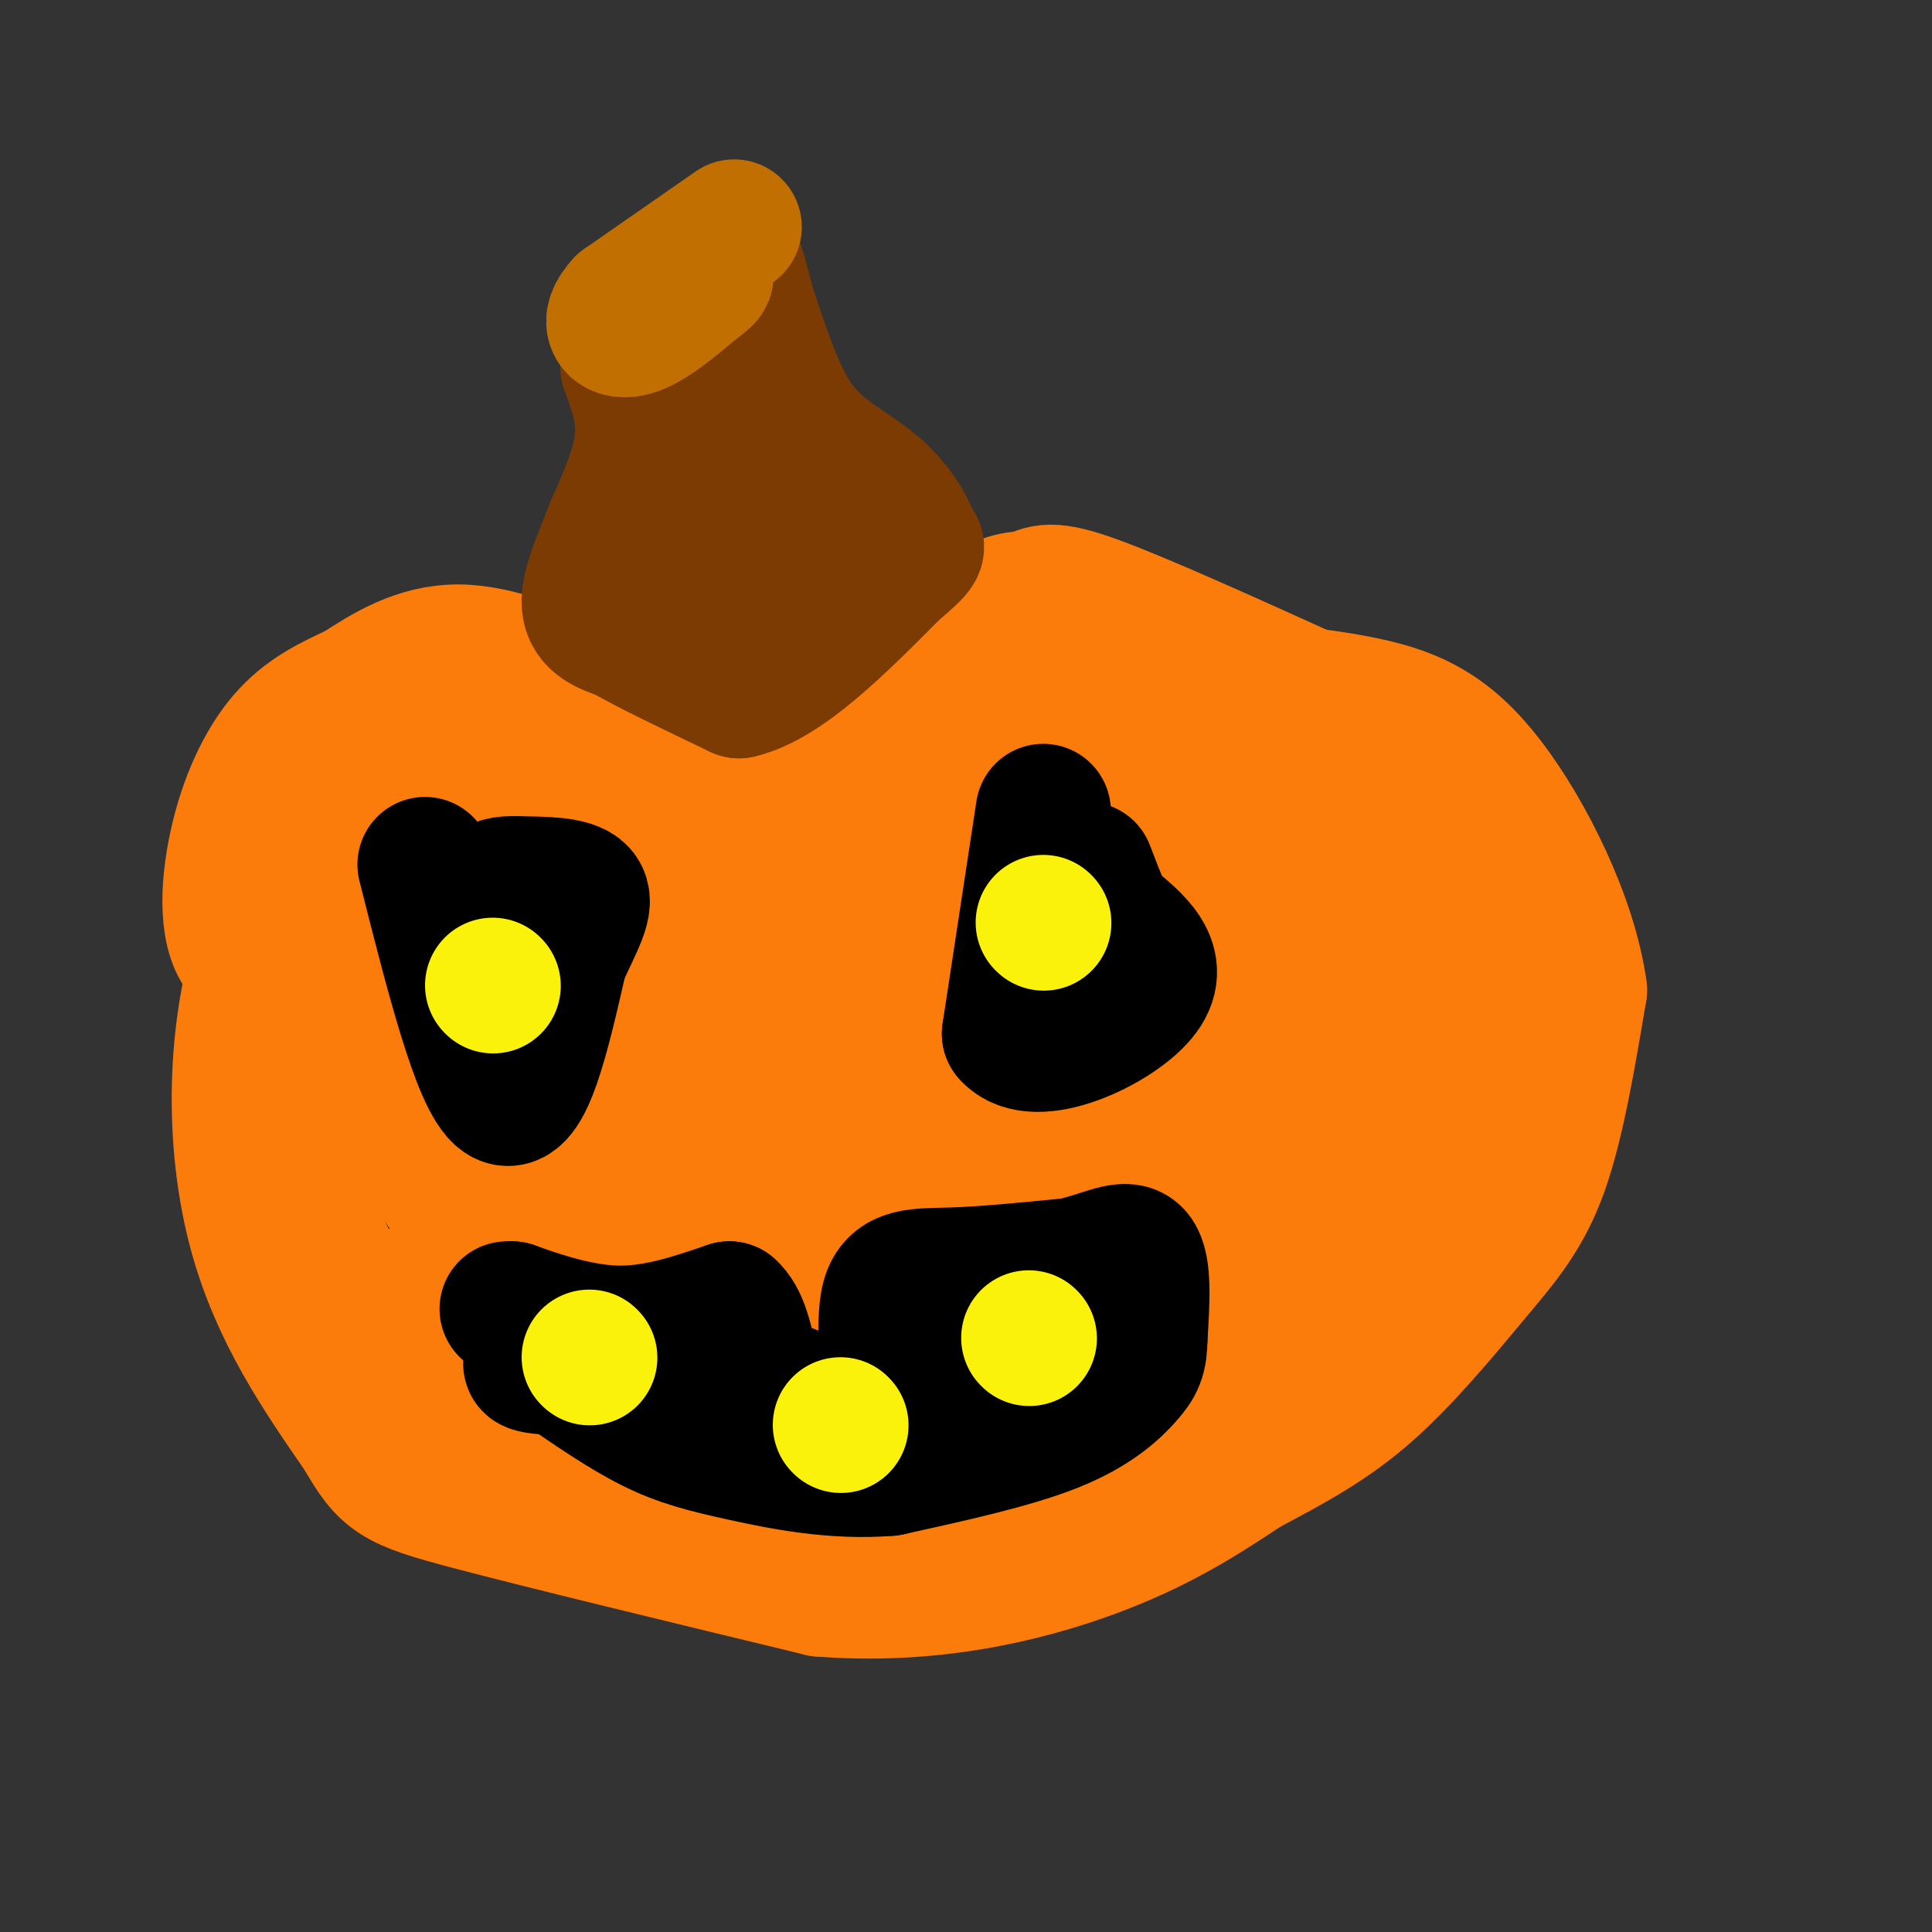 <svg viewBox='0 0 400 400' version='1.1' xmlns='http://www.w3.org/2000/svg' xmlns:xlink='http://www.w3.org/1999/xlink'><rect x="0" y="0" width="400" height="400" fill="#333333" stroke="none"/><g fill='none' stroke='#FB7B0B' stroke-width='28' stroke-linecap='round' stroke-linejoin='round'><path d='M149,164c-0.667,-3.500 -1.333,-7.000 -10,-10c-8.667,-3.000 -25.333,-5.500 -42,-8'/><path d='M97,146c-8.167,-1.095 -7.583,0.167 -9,0c-1.417,-0.167 -4.833,-1.762 -11,7c-6.167,8.762 -15.083,27.881 -24,47'/><path d='M53,200c-4.711,17.667 -4.489,38.333 0,55c4.489,16.667 13.244,29.333 22,42'/><path d='M75,297c5.067,8.844 6.733,9.956 22,14c15.267,4.044 44.133,11.022 73,18'/><path d='M170,329c22.378,1.778 41.822,-2.778 56,-8c14.178,-5.222 23.089,-11.111 32,-17'/><path d='M258,304c9.477,-5.032 17.169,-9.112 25,-16c7.831,-6.888 15.801,-16.585 22,-24c6.199,-7.415 10.628,-12.547 14,-22c3.372,-9.453 5.686,-23.226 8,-37'/><path d='M327,205c-1.976,-14.548 -10.917,-32.417 -19,-43c-8.083,-10.583 -15.310,-13.881 -25,-16c-9.690,-2.119 -21.845,-3.060 -34,-4'/><path d='M249,142c-8.726,-0.893 -13.542,-1.125 -21,0c-7.458,1.125 -17.560,3.607 -27,11c-9.440,7.393 -18.220,19.696 -27,32'/><path d='M174,185c-16.167,2.500 -43.083,-7.250 -70,-17'/><path d='M104,168c-13.631,-1.917 -12.708,1.792 -13,8c-0.292,6.208 -1.798,14.917 -5,19c-3.202,4.083 -8.101,3.542 -13,3'/><path d='M73,198c-5.833,0.500 -13.917,0.250 -22,0'/><path d='M51,198c-4.274,-4.012 -3.958,-14.042 -2,-23c1.958,-8.958 5.560,-16.845 10,-22c4.440,-5.155 9.720,-7.577 15,-10'/><path d='M74,143c5.711,-3.733 12.489,-8.067 21,-8c8.511,0.067 18.756,4.533 29,9'/><path d='M124,144c8.333,3.000 14.667,6.000 21,9'/><path d='M145,153c5.889,2.778 10.111,5.222 13,8c2.889,2.778 4.444,5.889 6,9'/><path d='M164,170c1.226,-1.083 1.292,-8.292 8,-17c6.708,-8.708 20.060,-18.917 28,-24c7.940,-5.083 10.470,-5.042 13,-5'/><path d='M213,124c3.089,-1.444 4.311,-2.556 14,1c9.689,3.556 27.844,11.778 46,20'/><path d='M273,145c9.682,4.604 10.887,6.115 13,12c2.113,5.885 5.133,16.144 9,24c3.867,7.856 8.579,13.307 11,16c2.421,2.693 2.549,2.626 -2,8c-4.549,5.374 -13.774,16.187 -23,27'/><path d='M281,232c-7.230,7.121 -13.804,11.424 -28,19c-14.196,7.576 -36.014,18.424 -57,24c-20.986,5.576 -41.139,5.879 -56,2c-14.861,-3.879 -24.431,-11.939 -34,-20'/><path d='M106,257c-8.644,-5.155 -13.255,-8.041 -17,-16c-3.745,-7.959 -6.624,-20.989 -9,-26c-2.376,-5.011 -4.250,-2.003 -7,-4c-2.750,-1.997 -6.375,-8.998 -10,-16'/><path d='M63,195c-1.598,-3.309 -0.594,-3.583 -1,-3c-0.406,0.583 -2.222,2.022 -4,9c-1.778,6.978 -3.517,19.494 0,34c3.517,14.506 12.291,31.002 18,40c5.709,8.998 8.355,10.499 11,12'/><path d='M87,287c6.333,5.644 16.667,13.756 39,17c22.333,3.244 56.667,1.622 91,0'/><path d='M217,304c22.933,-5.579 34.766,-19.526 42,-29c7.234,-9.474 9.871,-14.474 14,-21c4.129,-6.526 9.751,-14.579 11,-26c1.249,-11.421 -1.876,-26.211 -5,-41'/><path d='M279,187c0.185,-10.450 3.149,-16.074 -12,-19c-15.149,-2.926 -48.411,-3.156 -61,-2c-12.589,1.156 -4.505,3.696 -9,9c-4.495,5.304 -21.570,13.373 -33,17c-11.430,3.627 -17.215,2.814 -23,2'/><path d='M141,194c-11.864,-0.348 -30.024,-2.218 -41,0c-10.976,2.218 -14.767,8.522 -17,12c-2.233,3.478 -2.909,4.129 -5,8c-2.091,3.871 -5.597,10.963 2,19c7.597,8.037 26.299,17.018 45,26'/><path d='M125,259c19.702,6.667 46.458,10.333 38,11c-8.458,0.667 -52.131,-1.667 -70,-2c-17.869,-0.333 -9.935,1.333 -2,3'/><path d='M91,271c-0.383,1.339 -0.340,3.185 2,6c2.340,2.815 6.979,6.599 24,8c17.021,1.401 46.426,0.420 61,0c14.574,-0.420 14.319,-0.277 17,-3c2.681,-2.723 8.299,-8.310 15,-11c6.701,-2.690 14.486,-2.483 27,-7c12.514,-4.517 29.757,-13.759 47,-23'/><path d='M284,241c12.655,-9.128 20.791,-20.449 23,-21c2.209,-0.551 -1.511,9.667 -5,17c-3.489,7.333 -6.747,11.782 -19,20c-12.253,8.218 -33.501,20.205 -47,26c-13.499,5.795 -19.250,5.397 -25,5'/><path d='M211,288c-21.631,-3.762 -63.208,-15.667 -84,-26c-20.792,-10.333 -20.798,-19.095 -21,-25c-0.202,-5.905 -0.601,-8.952 -1,-12'/><path d='M105,225c-5.411,-1.652 -18.440,0.217 1,-6c19.440,-6.217 71.349,-20.520 101,-26c29.651,-5.480 37.043,-2.137 41,0c3.957,2.137 4.478,3.069 5,4'/><path d='M253,197c3.108,1.152 8.378,2.033 11,3c2.622,0.967 2.595,2.022 0,4c-2.595,1.978 -7.757,4.881 -13,8c-5.243,3.119 -10.565,6.455 -30,11c-19.435,4.545 -52.981,10.299 -70,14c-17.019,3.701 -17.509,5.351 -18,7'/><path d='M133,244c-5.311,2.715 -9.588,6.002 -12,8c-2.412,1.998 -2.959,2.706 1,4c3.959,1.294 12.423,3.173 30,4c17.577,0.827 44.268,0.603 53,0c8.732,-0.603 -0.495,-1.585 6,-6c6.495,-4.415 28.713,-12.261 38,-17c9.287,-4.739 5.644,-6.369 2,-8'/><path d='M251,229c2.821,-3.476 8.875,-8.167 8,-12c-0.875,-3.833 -8.679,-6.810 -11,-11c-2.321,-4.190 0.839,-9.595 4,-15'/><path d='M252,191c4.571,-5.833 14.000,-12.917 8,-11c-6.000,1.917 -27.429,12.833 -55,20c-27.571,7.167 -61.286,10.583 -95,14'/><path d='M110,214c-21.889,7.689 -29.111,19.911 -12,21c17.111,1.089 58.556,-8.956 100,-19'/><path d='M198,216c15.289,2.778 3.511,19.222 -3,26c-6.511,6.778 -7.756,3.889 -9,1'/></g>
<g fill='none' stroke='#7C3B02' stroke-width='28' stroke-linecap='round' stroke-linejoin='round'><path d='M130,76c1.750,4.750 3.500,9.500 3,15c-0.500,5.500 -3.250,11.750 -6,18'/><path d='M127,109c-2.356,6.089 -5.244,12.311 -5,16c0.244,3.689 3.622,4.844 7,6'/><path d='M129,131c5.167,3.000 14.583,7.500 24,12'/><path d='M153,143c9.333,-2.167 20.667,-13.583 32,-25'/><path d='M185,118c6.000,-5.000 5.000,-5.000 4,-5'/><path d='M189,113c-0.417,-3.036 -3.458,-8.125 -8,-12c-4.542,-3.875 -10.583,-6.536 -15,-12c-4.417,-5.464 -7.208,-13.732 -10,-22'/><path d='M156,67c-2.222,-6.267 -2.778,-10.933 -4,-13c-1.222,-2.067 -3.111,-1.533 -5,-1'/><path d='M147,53c-2.467,3.356 -6.133,12.244 -7,21c-0.867,8.756 1.067,17.378 3,26'/><path d='M143,100c1.089,9.778 2.311,21.222 4,25c1.689,3.778 3.844,-0.111 6,-4'/><path d='M153,121c2.000,-2.333 4.000,-6.167 6,-10'/></g>
<g fill='none' stroke='#C26F01' stroke-width='28' stroke-linecap='round' stroke-linejoin='round'><path d='M152,47c0.000,0.000 -23.000,16.000 -23,16'/><path d='M129,63c-3.711,4.000 -1.489,6.000 2,5c3.489,-1.000 8.244,-5.000 13,-9'/><path d='M144,59c2.500,-1.833 2.250,-1.917 2,-2'/></g>
<g fill='none' stroke='#000000' stroke-width='28' stroke-linecap='round' stroke-linejoin='round'><path d='M88,179c5.667,22.417 11.333,44.833 16,48c4.667,3.167 8.333,-12.917 12,-29'/><path d='M116,198c3.333,-7.311 5.667,-11.089 4,-13c-1.667,-1.911 -7.333,-1.956 -13,-2'/><path d='M107,183c-3.000,-0.167 -4.000,0.417 -5,1'/><path d='M216,168c0.000,0.000 -7.000,46.000 -7,46'/><path d='M209,214c5.222,6.089 21.778,-1.689 27,-8c5.222,-6.311 -0.889,-11.156 -7,-16'/><path d='M229,190c-1.833,-4.333 -2.917,-7.167 -4,-10'/><path d='M105,271c0.000,0.000 1.000,0.000 1,0'/><path d='M106,271c3.756,1.333 12.644,4.667 21,5c8.356,0.333 16.178,-2.333 24,-5'/><path d='M151,271c4.533,3.978 3.867,16.422 8,21c4.133,4.578 13.067,1.289 22,-2'/><path d='M181,290c3.607,-4.786 1.625,-15.750 3,-21c1.375,-5.250 6.107,-4.786 13,-5c6.893,-0.214 15.946,-1.107 25,-2'/><path d='M222,262c6.733,-1.511 11.067,-4.289 13,-2c1.933,2.289 1.467,9.644 1,17'/><path d='M236,277c-0.036,3.952 -0.625,5.333 -3,8c-2.375,2.667 -6.536,6.619 -15,10c-8.464,3.381 -21.232,6.190 -34,9'/><path d='M184,304c-11.143,0.929 -22.000,-1.250 -30,-3c-8.000,-1.750 -13.143,-3.071 -19,-6c-5.857,-2.929 -12.429,-7.464 -19,-12'/><path d='M116,283c-5.298,-1.833 -9.042,-0.417 -3,0c6.042,0.417 21.869,-0.167 33,1c11.131,1.167 17.565,4.083 24,7'/><path d='M170,291c7.690,0.750 14.917,-0.875 20,-4c5.083,-3.125 8.024,-7.750 13,-10c4.976,-2.250 11.988,-2.125 19,-2'/><path d='M222,275c3.167,-0.333 1.583,-0.167 0,0'/></g>
<g fill='none' stroke='#FBF20B' stroke-width='28' stroke-linecap='round' stroke-linejoin='round'><path d='M174,295c0.000,0.000 0.100,0.100 0.1,0.1'/><path d='M213,277c0.000,0.000 0.100,0.100 0.1,0.1'/><path d='M122,281c0.000,0.000 0.100,0.100 0.1,0.1'/><path d='M102,204c0.000,0.000 0.100,0.100 0.1,0.1'/><path d='M216,191c0.000,0.000 0.100,0.100 0.1,0.1'/></g>
</svg>